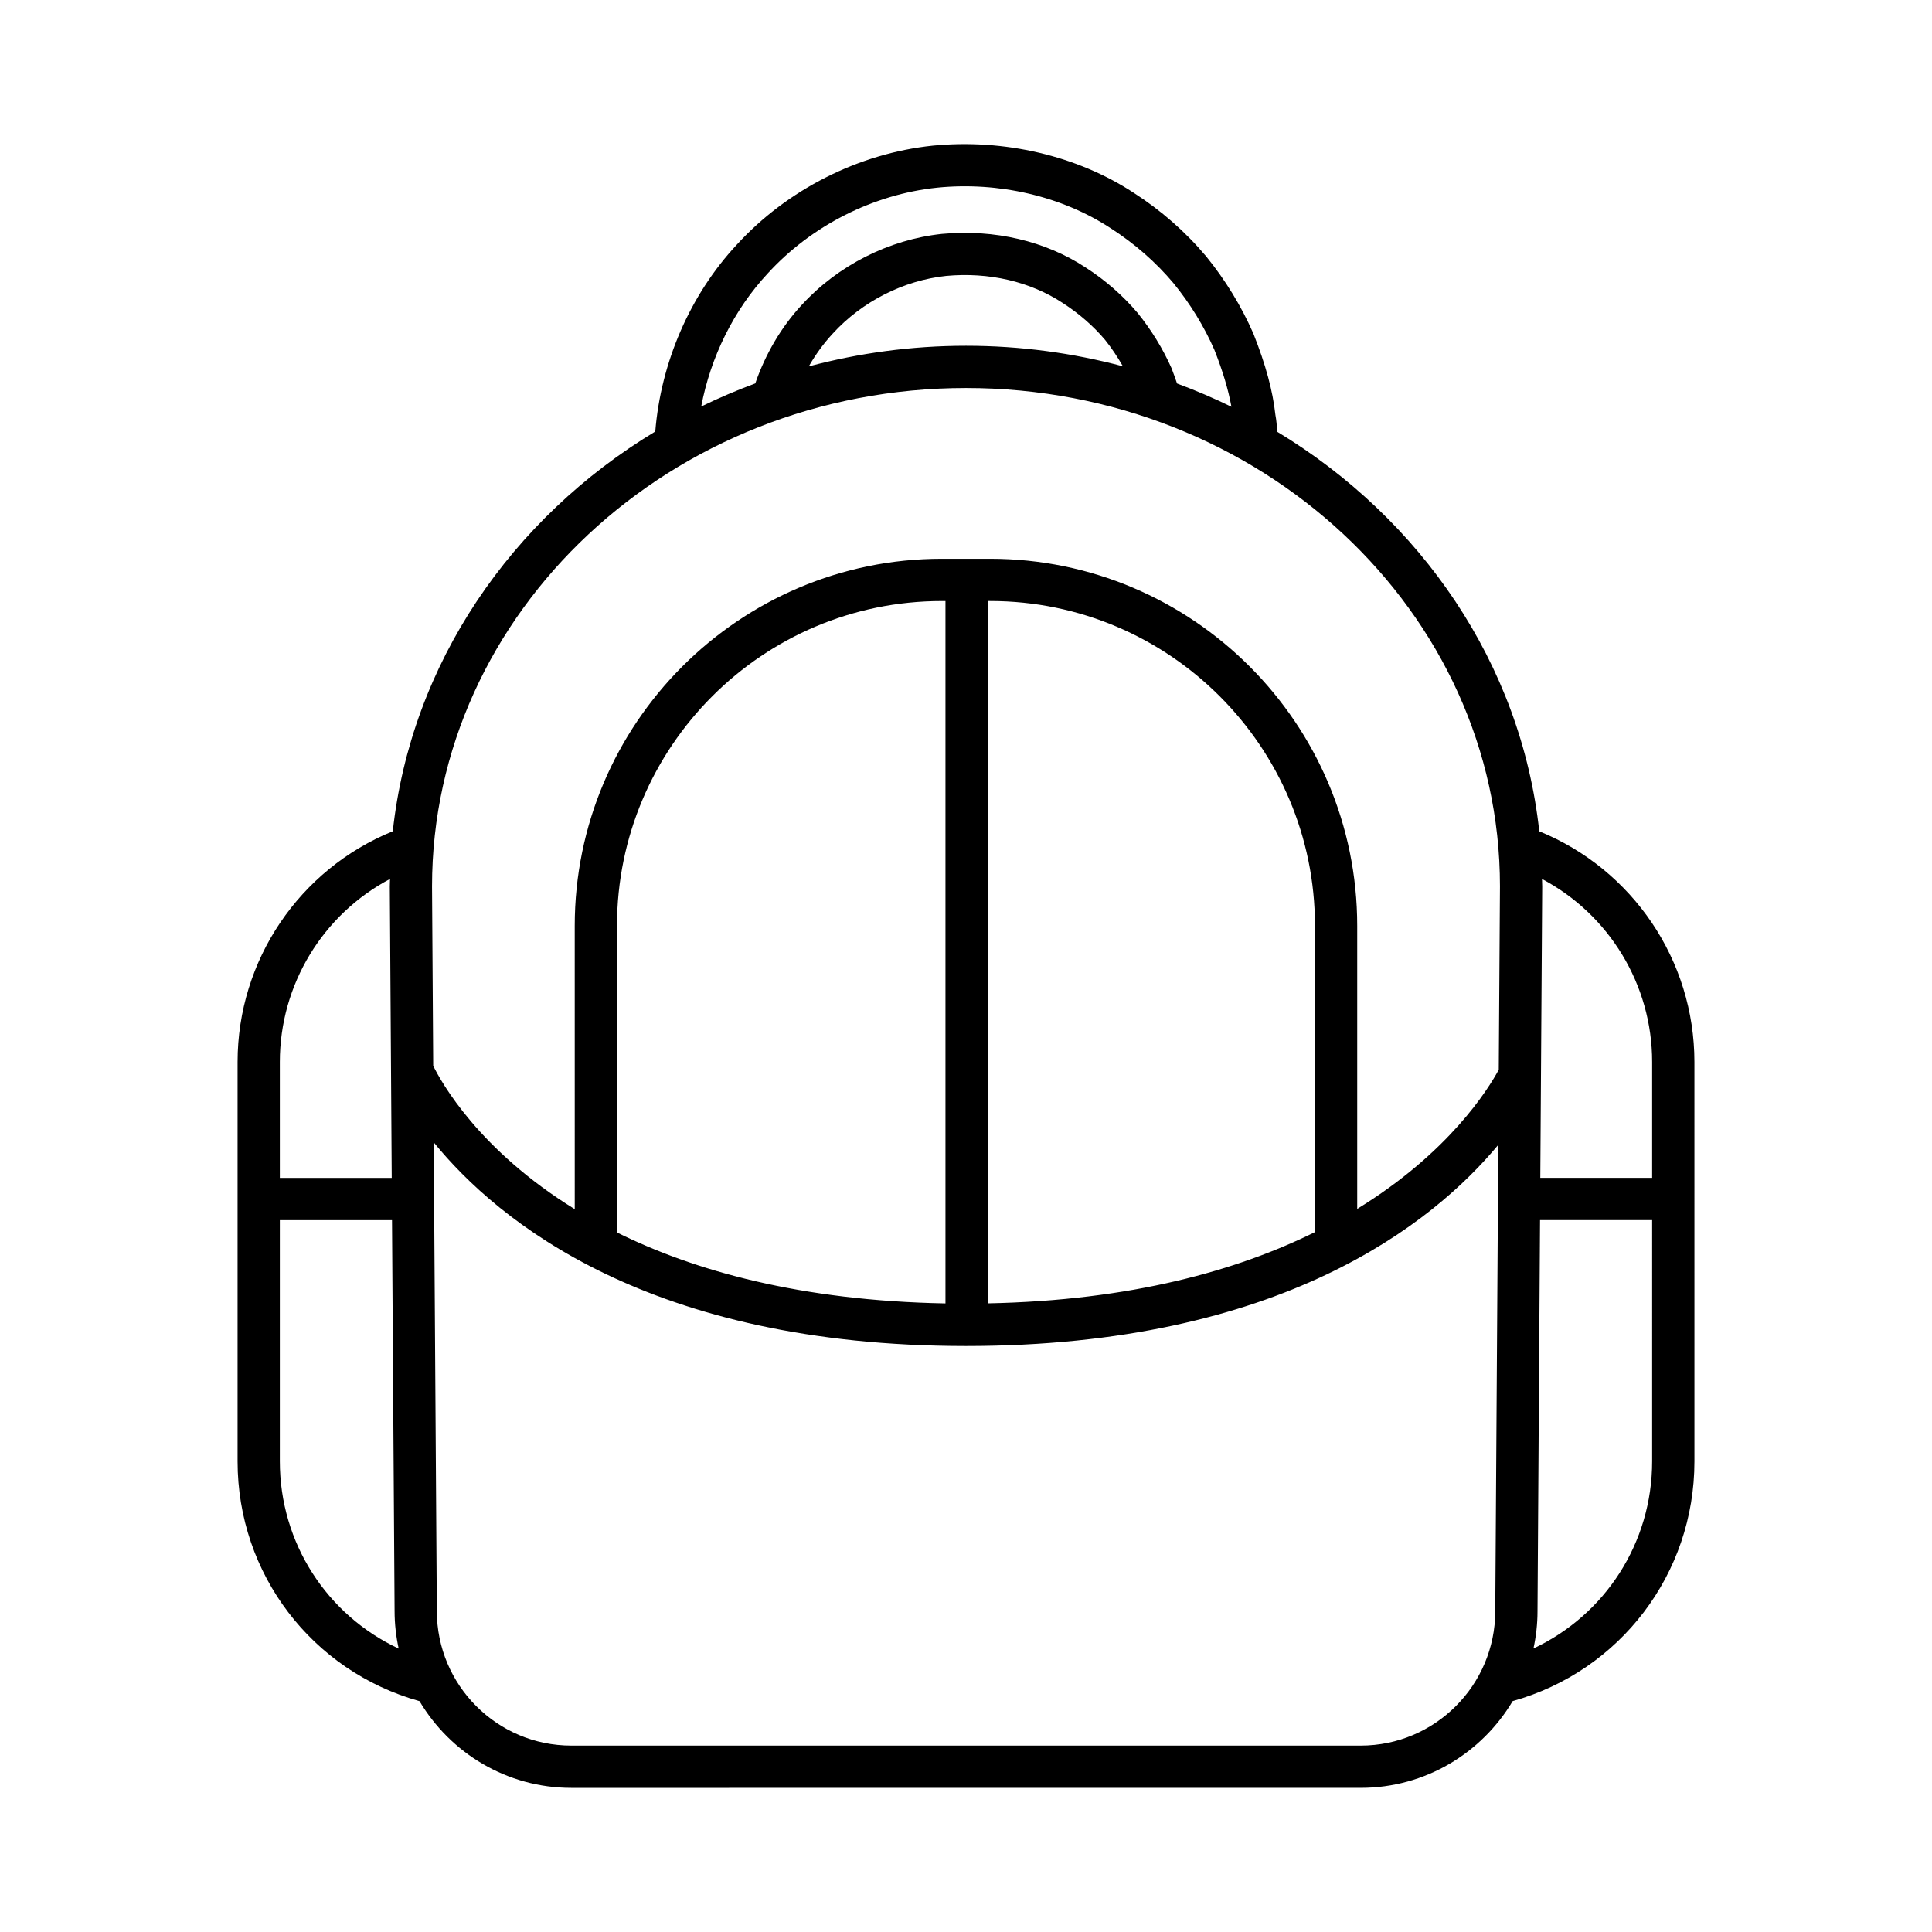 <?xml version="1.0" encoding="UTF-8"?>
<!-- Uploaded to: ICON Repo, www.svgrepo.com, Generator: ICON Repo Mixer Tools -->
<svg fill="#000000" width="800px" height="800px" version="1.1" viewBox="144 144 512 512" xmlns="http://www.w3.org/2000/svg">
 <path d="m551.92 364.3c-4.816-44.41-31.363-82.852-69.449-105.88-0.082-1.535-0.203-3.082-0.48-4.5-0.707-6.402-2.535-13.188-5.84-21.535-3.207-7.305-7.402-14.164-12.52-20.461-5.473-6.508-11.957-12.188-19.211-16.844-14.969-9.816-34.34-14.344-53.23-12.48-19.648 2.055-38.602 11.648-51.973 26.285-12.371 13.297-20.086 31.18-21.562 49.469-38.141 23.016-64.73 61.484-69.562 105.94-24.738 10.074-41.133 34.176-41.133 61.141v105.84c0 29.844 19.719 55.598 48.215 63.551 8.172 13.73 23.117 22.98 40.219 22.98l209.22-0.004c17.121 0 32.086-9.262 40.258-22.992 28.465-7.969 48.168-33.723 48.168-63.535l-0.004-105.84c0-26.953-16.387-51.051-41.113-61.129zm-333.76 61.129c0-20.547 11.445-39.109 29.199-48.496-0.012 0.672-0.055 1.336-0.055 2.012l0.508 77.207h-29.652zm0 105.84v-63.922h29.727l0.684 103.61c0 3.41 0.387 6.731 1.082 9.938-18.961-8.875-31.492-27.949-31.492-49.621zm129.29-314.8c11.578-12.676 27.945-20.961 44.883-22.734 16.281-1.645 33.086 2.262 45.992 10.738 6.359 4.078 11.988 9.008 16.672 14.586 4.43 5.441 8.098 11.438 10.82 17.633 2.231 5.656 3.68 10.48 4.527 15.109-4.668-2.281-9.473-4.34-14.41-6.168-0.441-1.289-0.914-2.617-1.469-4.066-2.328-5.203-5.312-10.082-8.961-14.605-3.902-4.621-8.539-8.676-13.73-12.023-10.715-7.074-24.199-10.23-38.137-8.953-14.039 1.488-27.59 8.359-37.168 18.828-5.473 5.894-9.637 13.062-12.316 20.797-4.91 1.816-9.688 3.859-14.328 6.125 2.492-13.117 8.621-25.59 17.625-35.266zm94.137 24.605c-13.23-3.519-27.164-5.441-41.578-5.441-14.449 0-28.414 1.934-41.672 5.465 1.793-3.144 3.926-6.078 6.367-8.707 7.777-8.508 18.758-14.074 30.039-15.27 11.305-1.047 22.262 1.48 30.91 7.188 4.309 2.781 8.113 6.106 11.211 9.773 1.785 2.219 3.324 4.59 4.723 6.992zm98.672 329.88c0 19.656-15.996 35.648-35.652 35.648h-209.21c-19.648 0-35.633-15.992-35.633-35.688l-0.82-124.18c17.074 20.965 57.238 53.969 141.05 53.969 83.426 0 123.77-32.484 141.07-53.316zm-232.75-100.34v-81.254c0-47.469 38.617-86.082 86.082-86.082h0.969v186.14c-38.418-0.703-66.633-8.676-87.051-18.801zm98.25 18.789v-186.13h0.641c47.469 0 86.082 38.617 86.082 86.082v81.164c-20.461 10.125-48.609 18.137-86.723 18.883zm135.43-61.926c-2.746 5.098-13.203 21.996-37.512 36.891v-75.008c0-53.641-43.641-97.281-97.281-97.281h-12.805c-53.641 0-97.281 43.641-97.281 97.281l0.004 75.078c-25.371-15.645-35.344-33.59-37.508-37.992l-0.312-47.539c0-72.828 63.48-132.08 141.51-132.08 78.02 0 141.5 59.25 141.5 132.05zm40.645 103.79c0 21.652-12.512 40.719-31.449 49.598 0.688-3.191 1.07-6.488 1.07-9.883l0.672-103.64h29.707zm0-75.121h-29.637l0.504-77.242c0-0.66-0.043-1.309-0.055-1.969 17.746 9.395 29.188 27.953 29.188 48.488z"/>
</svg>